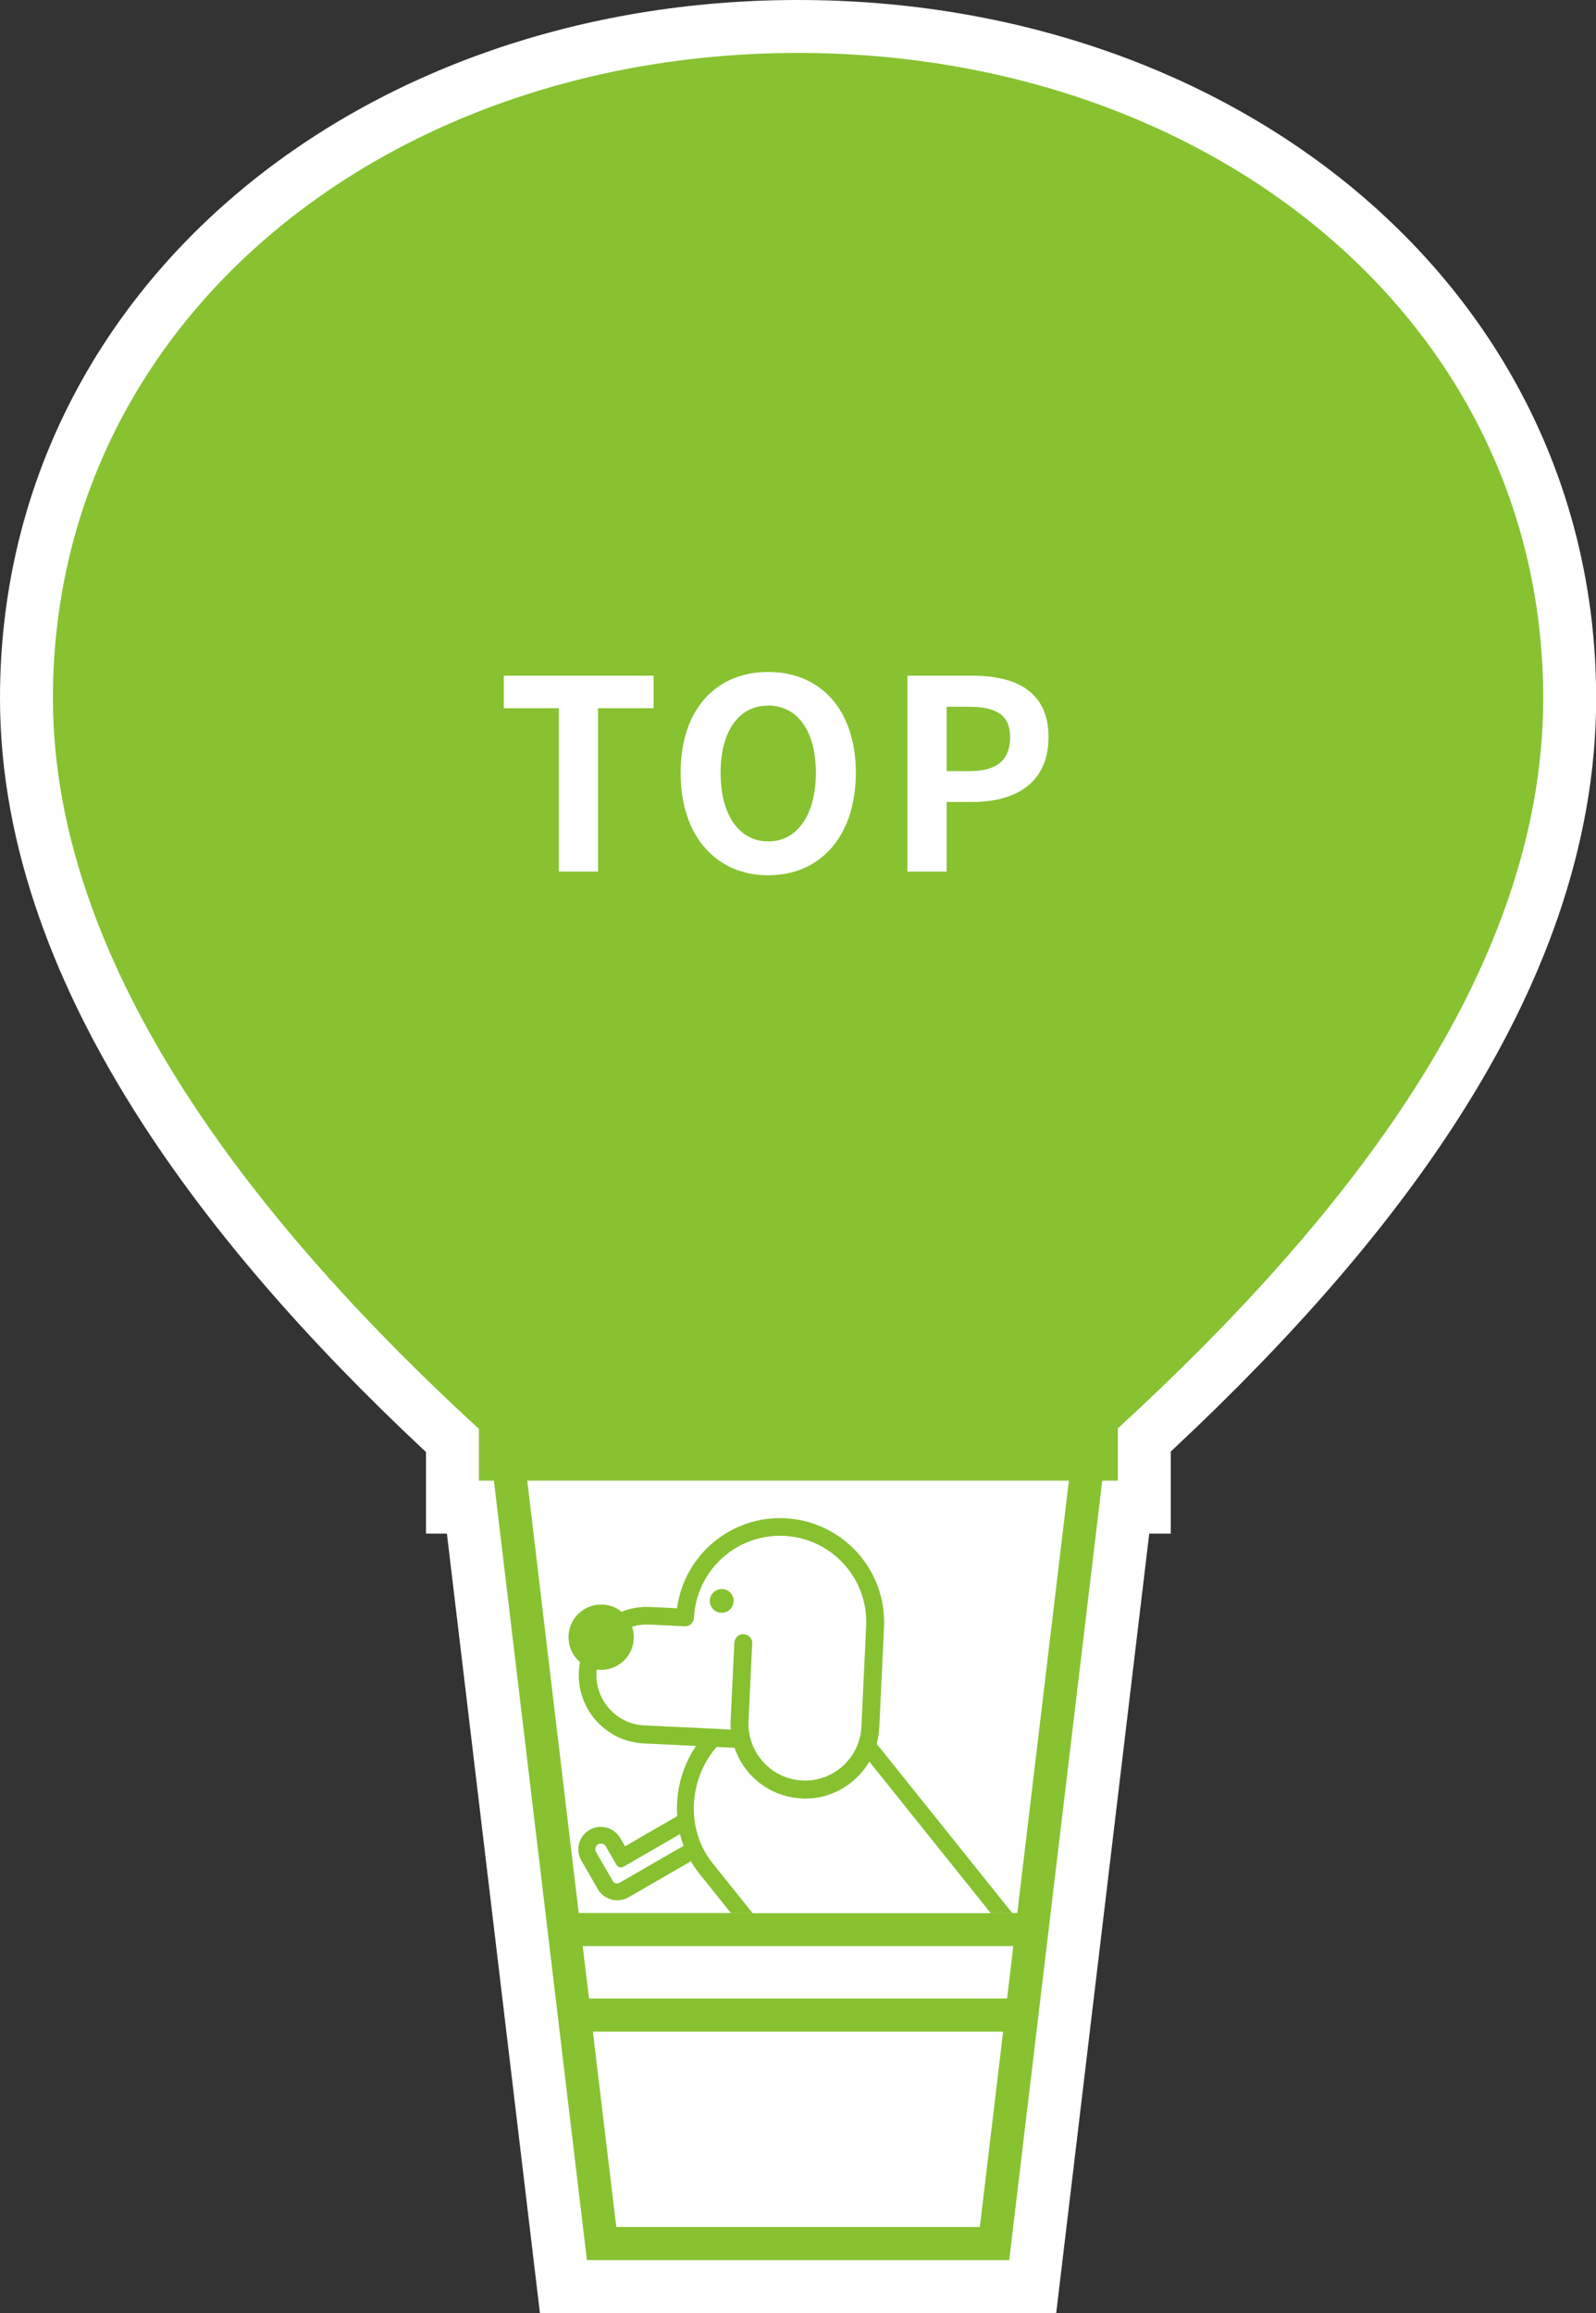 <?xml version="1.0" encoding="UTF-8"?>
<svg id="_レイヤー_2" data-name="レイヤー 2" xmlns="http://www.w3.org/2000/svg" width="120.6" height="174.73" xmlns:xlink="http://www.w3.org/1999/xlink" viewBox="0 0 120.6 174.73">
  <rect x="0" y="0" width="120.6" height="174.73" fill="#333333" stroke="none"/>
  <defs>
    <style>
      .cls-1, .cls-2 {
        fill: none;
      }

      .cls-3 {
        fill: #87c130;
      }

      .cls-2 {
        stroke: #fff;
        stroke-width: 8px;
      }

      .cls-4 {
        fill: #fff;
      }

      .cls-5 {
        fill: #88c231;
      }

      .cls-6 {
        clip-path: url(#clippath);
      }
    </style>
    <clipPath id="clippath">
      <polygon class="cls-1" points="78.42 144.52 42.73 144.52 38.86 111.37 82.3 111.26 78.42 144.52"/>
    </clipPath>
  </defs>
  <g id="_レイヤー_10" data-name="レイヤー 10">
    <g>
      <g>
        <path class="cls-2" d="M60.3,4C29.21,4,4,24.21,4,52.75c0,20.61,15.85,40.2,32.19,55.19v3.91h1.13l7.03,58.88h31.91l7.03-58.88h1.18v-3.95c17.05-15.66,32.14-34.56,32.14-55.15,0-28.54-25.21-48.75-56.3-48.75Z"/>
        <path class="cls-5" d="M60.3,4C29.21,4,4,24.21,4,52.75c0,20.61,15.85,40.2,32.19,55.19v3.91h1.13l7.03,58.88h31.91l7.03-58.88h1.18v-3.95c17.05-15.66,32.14-34.56,32.14-55.15,0-28.54-25.21-48.75-56.3-48.75Z"/>
      </g>
      <polygon class="cls-4" points="76.57 147.01 76.1 150.97 44.51 150.97 44.03 147.01 76.57 147.01"/>
      <polygon class="cls-4" points="46.57 168.23 44.8 153.47 75.8 153.47 74.04 168.23 46.57 168.23"/>
      <polygon class="cls-4" points="76.87 144.51 43.73 144.51 39.84 111.85 80.77 111.85 76.87 144.51"/>
      <g class="cls-6">
        <g>
          <path class="cls-4" d="M87.01,167.62l2.02,2.11c.27.28.15.85-.28,1.26-.43.41-1,.51-1.27.23l-2.02-2.1"/>
          <path class="cls-3" d="M55.39,135.49c-.18-.31-.57-.41-.87-.23l-7.29,4.21-.36-.62c-.47-.81-1.51-1.09-2.32-.62-.39.23-.68.6-.79,1.03-.12.44-.06.9.17,1.29h0l1.24,2.15c.47.81,1.51,1.09,2.33.62l8.76-5.06c.31-.18.41-.57.23-.87l-1.09-1.89Z"/>
          <path class="cls-4" d="M55.61,137.15l-8.8,5.08c-.18.1-.41.04-.51-.14l-.36-.63-.9-1.56c-.12-.2-.05-.47.16-.58.2-.12.46-.05.58.16l.81,1.4c.1.18.34.24.51.14l8.07-4.66.45.79Z"/>
          <path class="cls-3" d="M77.78,162.11c-.35-.05-.68.18-.73.53l-1.31,8.31-.71-.11c-.93-.15-1.8.49-1.95,1.42-.07.45.04.9.31,1.27.27.37.66.61,1.11.68h0l2.45.39c.93.15,1.8-.49,1.95-1.42l1.57-9.99c.05-.35-.18-.68-.53-.73l-2.16-.34Z"/>
          <path class="cls-4" d="M79.21,162.98l-1.58,10.04c-.03.21-.23.35-.43.31l-.71-.11-1.78-.28c-.23-.04-.39-.26-.36-.49.04-.23.26-.39.49-.35l1.6.25c.21.03.4-.11.43-.31l1.45-9.2.9.14Z"/>
          <path class="cls-3" d="M89.45,173.62c.59-.4.7-.07,1.25-.6.55-.53.22-.65.65-1.23.43-.58.93-.69,1.17-1.22.07-.16.07-.24.03-.29l-.37-.39c.06-.4.6-.86.39-1.07l-.84-.88h0s0,0,0,0c-.21-.22-.68.3-1.09.35l-.36-.38h0s-.13-.05-.3.01c-.54.22-.68.72-1.27,1.12-.59.4-.7.07-1.25.6-.55.53-.22.65-.65,1.23-.43.58-.93.69-1.17,1.22-.09.2-.06.28,0,.32l.34.35c-.06.4-.6.86-.39,1.07,0,0,0,0,.01,0h0s.84.88.84.88c.22.22.57-.22,1.11-.35l.36.37s.12.06.28,0c.54-.22.68-.71,1.27-1.12Z"/>
          <path class="cls-3" d="M87.14,171.76s-.08-.07-.12-.11l-2.02-2.1.92-.88,1.99,2.07c.07,0,.23-.05.4-.21.17-.16.22-.32.23-.39l-1.99-2.07.92-.88,2.02,2.11c.28.29.38.71.28,1.16-.08.36-.28.72-.58,1-.3.28-.66.48-1.02.54-.39.07-.76-.01-1.03-.23Z"/>
          <path class="cls-3" d="M74.34,168.36l-21.5-26.83c-2.73-3.41-2.07-8.66,1.43-11.48,3.51-2.81,8.78-2.31,11.51,1.1l21.5,26.83c2.73,3.41,2.07,8.66-1.43,11.48-3.51,2.81-8.78,2.31-11.51-1.1Z"/>
          <path class="cls-4" d="M64.8,131.96c-2.3-2.87-6.75-3.28-9.72-.9-2.97,2.38-3.54,6.81-1.24,9.68l21.5,26.83c2.3,2.87,6.75,3.28,9.72.9,2.97-2.38,3.54-6.81,1.24-9.68l-21.5-26.83Z"/>
          <g>
            <g>
              <path class="cls-3" d="M60.56,135.85c-2.37-.11-4.34-1.69-5.05-3.82l-6.86-.33c-2.84-.13-5.05-2.56-4.91-5.4.13-2.84,2.56-5.05,5.4-4.91l2.02.1c.53-4,4.06-7,8.16-6.8,4.33.21,7.68,3.89,7.48,8.22l-.36,7.61c-.15,3.09-2.78,5.49-5.87,5.34Z"/>
              <path class="cls-4" d="M56.7,131.3c.45,1.77,2.02,3.11,3.93,3.2,2.35.11,4.35-1.71,4.46-4.06l.36-7.61c.17-3.59-2.61-6.64-6.2-6.81-3.59-.17-6.64,2.61-6.81,6.19-.02.37-.33.66-.71.64l-2.67-.13c-2.1-.1-3.89,1.53-3.99,3.63-.1,2.1,1.53,3.9,3.63,3.99l6.52.31c-.02-.23-.02-.46-.01-.69l.28-5.87c.02-.37.33-.66.71-.64.37.02.66.33.64.7l-.28,5.87c-.02.38.02.75.09,1.11.02.05.03.1.04.15Z"/>
            </g>
            <path class="cls-3" d="M47.89,123.79c-.06,1.36-1.22,2.41-2.58,2.35-1.37-.06-2.41-1.22-2.35-2.58.06-1.36,1.22-2.41,2.58-2.35,1.36.06,2.41,1.22,2.35,2.58Z"/>
            <path class="cls-3" d="M55.43,120.98c-.02.49-.44.88-.94.85-.49-.02-.88-.44-.85-.94.02-.49.45-.88.94-.85.5.02.88.44.86.94Z"/>
          </g>
        </g>
      </g>
    </g>
    <g>
      <path class="cls-4" d="M42.23,53.5h-4.16v-2.46h11.32v2.46h-4.2v12.34h-2.96v-12.34Z"/>
      <path class="cls-4" d="M51.43,58.38c0-4.82,2.7-7.62,6.62-7.62s6.62,2.82,6.62,7.62-2.7,7.74-6.62,7.74-6.62-2.94-6.62-7.74ZM61.65,58.38c0-3.18-1.4-5.08-3.6-5.08s-3.6,1.9-3.6,5.08,1.4,5.18,3.6,5.18,3.6-2.02,3.6-5.18Z"/>
      <path class="cls-4" d="M68.57,51.04h4.86c3.28,0,5.8,1.14,5.8,4.64s-2.54,4.9-5.72,4.9h-1.98v5.26h-2.96v-14.8ZM73.31,58.25c2.04,0,3.02-.86,3.02-2.56s-1.08-2.3-3.12-2.3h-1.68v4.86h1.78Z"/>
    </g>
  </g>
</svg>